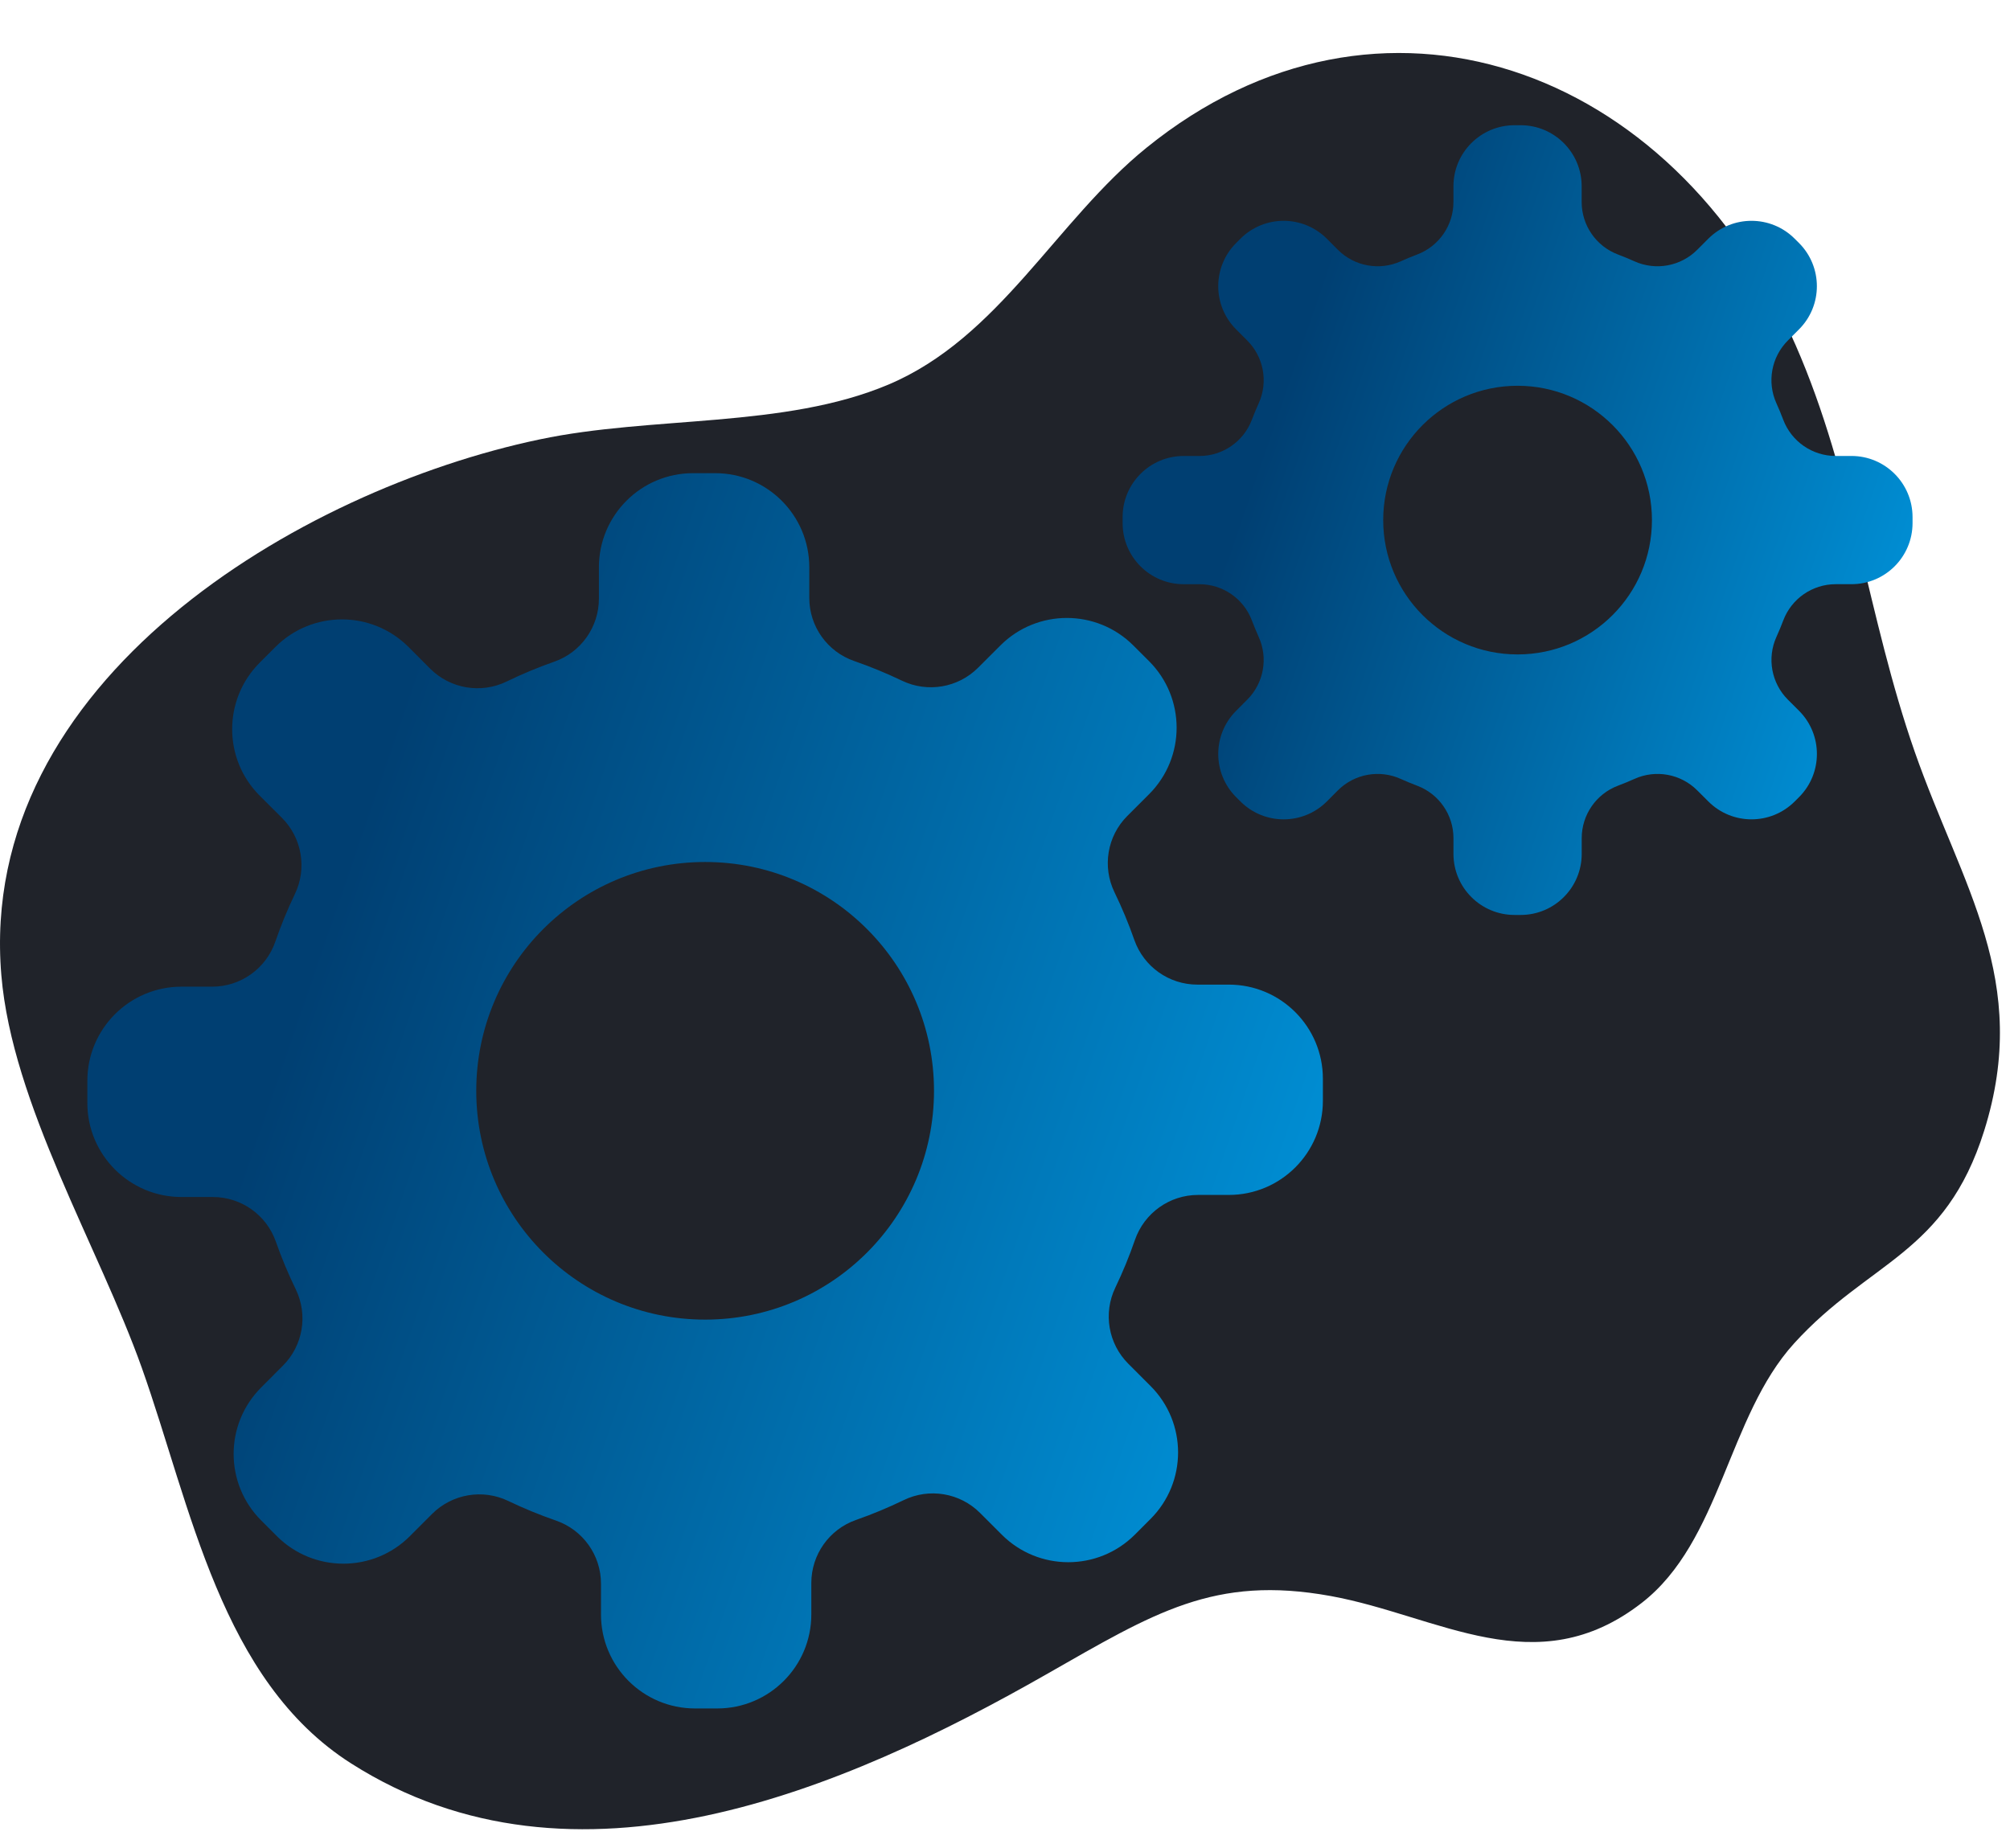 <svg width="87" height="80" viewBox="0 0 87 80" fill="none" xmlns="http://www.w3.org/2000/svg">
<path d="M77.721 14.942C72.415 2.818 59.677 -1.746 49.627 6.394C45.703 9.569 43.254 14.624 38.449 16.652C33.94 18.554 28.228 17.994 23.353 19.024C12.97 21.204 -1.009 29.475 0.058 42.218C0.525 47.8 4.283 54 6.14 59.223C8.273 65.233 9.553 72.751 15.199 76.344C24.878 82.511 36.553 77.47 45.272 72.497C49.964 69.823 52.547 68.18 57.6 69.097C62.277 69.951 66.49 72.943 71.06 69.394C74.492 66.729 74.776 61.328 77.657 58.157C80.903 54.584 84.195 54.325 85.882 48.954C87.927 42.438 84.913 38.367 82.876 32.546C80.84 26.724 80.221 20.646 77.721 14.942Z" fill="#20232A"/>
<g clip-path="url(#clip0_261_1531)">
<path d="M53.188 42.627H51.826C50.6 42.627 49.506 41.852 49.099 40.696C48.852 39.987 48.564 39.299 48.24 38.631C47.702 37.523 47.924 36.195 48.794 35.325L49.735 34.384C51.326 32.793 51.326 30.215 49.736 28.624L49.057 27.946C47.467 26.356 44.887 26.355 43.298 27.946L42.336 28.907C41.47 29.774 40.148 30 39.043 29.47C38.373 29.149 37.684 28.864 36.975 28.618C35.811 28.217 35.029 27.119 35.029 25.889V24.558C35.029 22.309 33.204 20.485 30.956 20.485H29.997C27.747 20.485 25.923 22.309 25.923 24.558V25.918C25.923 27.145 25.148 28.24 23.991 28.646C23.283 28.894 22.595 29.181 21.927 29.506C20.82 30.043 19.492 29.82 18.621 28.95L17.682 28.009C16.09 26.418 13.512 26.418 11.921 28.009L11.242 28.688C9.652 30.279 9.651 32.857 11.242 34.448L12.204 35.408C13.07 36.276 13.296 37.597 12.765 38.703C12.444 39.371 12.16 40.062 11.916 40.77C11.513 41.934 10.416 42.716 9.184 42.716H7.854C5.605 42.716 3.781 44.54 3.781 46.79V47.749C3.781 49.998 5.605 51.822 7.854 51.822H9.214C10.441 51.822 11.535 52.597 11.94 53.755C12.189 54.462 12.477 55.152 12.802 55.819C13.339 56.927 13.116 58.254 12.245 59.124L11.306 60.066C9.714 61.656 9.715 64.235 11.306 65.825L11.984 66.504C13.574 68.093 16.153 68.094 17.743 66.503L18.703 65.542C19.571 64.675 20.892 64.449 21.998 64.98C22.667 65.301 23.357 65.585 24.067 65.831C25.23 66.233 26.013 67.33 26.013 68.561V69.89C26.011 72.141 27.835 73.964 30.085 73.964H31.044C33.294 73.964 35.118 72.141 35.117 69.892V68.531C35.117 67.305 35.892 66.21 37.049 65.804C37.757 65.556 38.446 65.269 39.115 64.945C40.221 64.406 41.55 64.629 42.42 65.499L43.36 66.439C44.95 68.031 47.529 68.029 49.12 66.44L49.798 65.761C51.389 64.171 51.39 61.591 49.798 60.002L48.838 59.041C47.97 58.175 47.744 56.852 48.274 55.748C48.596 55.078 48.88 54.387 49.125 53.678C49.529 52.514 50.624 51.732 51.856 51.732H53.186C55.436 51.733 57.259 49.909 57.259 47.659V46.7C57.259 44.452 55.437 42.626 53.188 42.627ZM30.521 57.13C25.05 57.13 20.614 52.696 20.614 47.224C20.614 41.752 25.05 37.318 30.521 37.318C35.992 37.318 40.427 41.753 40.427 47.224C40.427 52.696 35.992 57.13 30.521 57.13Z" fill="url(#paint0_linear_261_1531)"/>
<path d="M80.138 19.74H79.456C78.446 19.74 77.541 19.115 77.184 18.17C77.094 17.93 76.995 17.692 76.889 17.458C76.474 16.538 76.671 15.455 77.385 14.742L77.867 14.259C78.899 13.228 78.899 11.553 77.867 10.52L77.68 10.334C76.648 9.302 74.974 9.302 73.942 10.334L73.46 10.816C72.746 11.53 71.664 11.727 70.744 11.313C70.509 11.207 70.273 11.109 70.031 11.018C69.087 10.661 68.46 9.755 68.46 8.747V8.064C68.46 6.604 67.277 5.421 65.818 5.421H65.555C64.094 5.421 62.91 6.604 62.91 8.064V8.745C62.91 9.755 62.285 10.661 61.341 11.018C61.1 11.109 60.861 11.207 60.628 11.313C59.708 11.727 58.625 11.53 57.912 10.817L57.43 10.334C56.398 9.302 54.722 9.302 53.69 10.335L53.504 10.521C52.472 11.553 52.472 13.228 53.504 14.26L53.985 14.742C54.699 15.455 54.898 16.538 54.482 17.458C54.376 17.692 54.278 17.929 54.186 18.17C53.83 19.115 52.925 19.741 51.916 19.741H51.234C49.774 19.74 48.591 20.925 48.591 22.384V22.648C48.591 24.108 49.774 25.292 51.234 25.292H51.914C52.924 25.291 53.83 25.917 54.186 26.861C54.278 27.102 54.376 27.341 54.481 27.576C54.897 28.494 54.7 29.576 53.986 30.29L53.504 30.773C52.472 31.804 52.472 33.479 53.504 34.511L53.692 34.698C54.723 35.73 56.398 35.73 57.43 34.698L57.91 34.216C58.624 33.503 59.707 33.305 60.627 33.721C60.861 33.827 61.1 33.925 61.341 34.016C62.285 34.372 62.911 35.277 62.911 36.286V36.967C62.91 38.426 64.094 39.611 65.555 39.611H65.819C67.278 39.611 68.462 38.428 68.462 36.967V36.287C68.462 35.278 69.087 34.372 70.031 34.015C70.272 33.924 70.511 33.826 70.745 33.721C71.664 33.305 72.747 33.503 73.46 34.215L73.943 34.697C74.974 35.73 76.649 35.73 77.682 34.697L77.869 34.51C78.9 33.478 78.9 31.804 77.869 30.772L77.386 30.29C76.673 29.576 76.475 28.494 76.89 27.574C76.996 27.341 77.095 27.102 77.186 26.861C77.542 25.917 78.447 25.291 79.456 25.291H80.138C81.597 25.292 82.78 24.108 82.782 22.648V22.384C82.78 20.923 81.597 19.74 80.138 19.74ZM65.685 28.332C62.474 28.332 59.87 25.729 59.87 22.517C59.87 19.304 62.474 16.701 65.685 16.701C68.898 16.701 71.502 19.304 71.502 22.517C71.502 25.729 68.898 28.332 65.685 28.332Z" fill="url(#paint1_linear_261_1531)"/>
</g>
<defs>
<linearGradient id="paint0_linear_261_1531" x1="24.141" y1="10.733" x2="66.503" y2="25.305" gradientUnits="userSpaceOnUse">
<stop stop-color="#003F72"/>
<stop offset="1" stop-color="#008FD5"/>
</linearGradient>
<linearGradient id="paint1_linear_261_1531" x1="61.608" y1="-0.814" x2="88.692" y2="8.503" gradientUnits="userSpaceOnUse">
<stop stop-color="#003F72"/>
<stop offset="1" stop-color="#008FD5"/>
</linearGradient>
<clipPath id="clip0_261_1531">
<rect width="79" height="79" fill="white" transform="translate(3.782 0.192)"/>
</clipPath>
</defs>
</svg>
